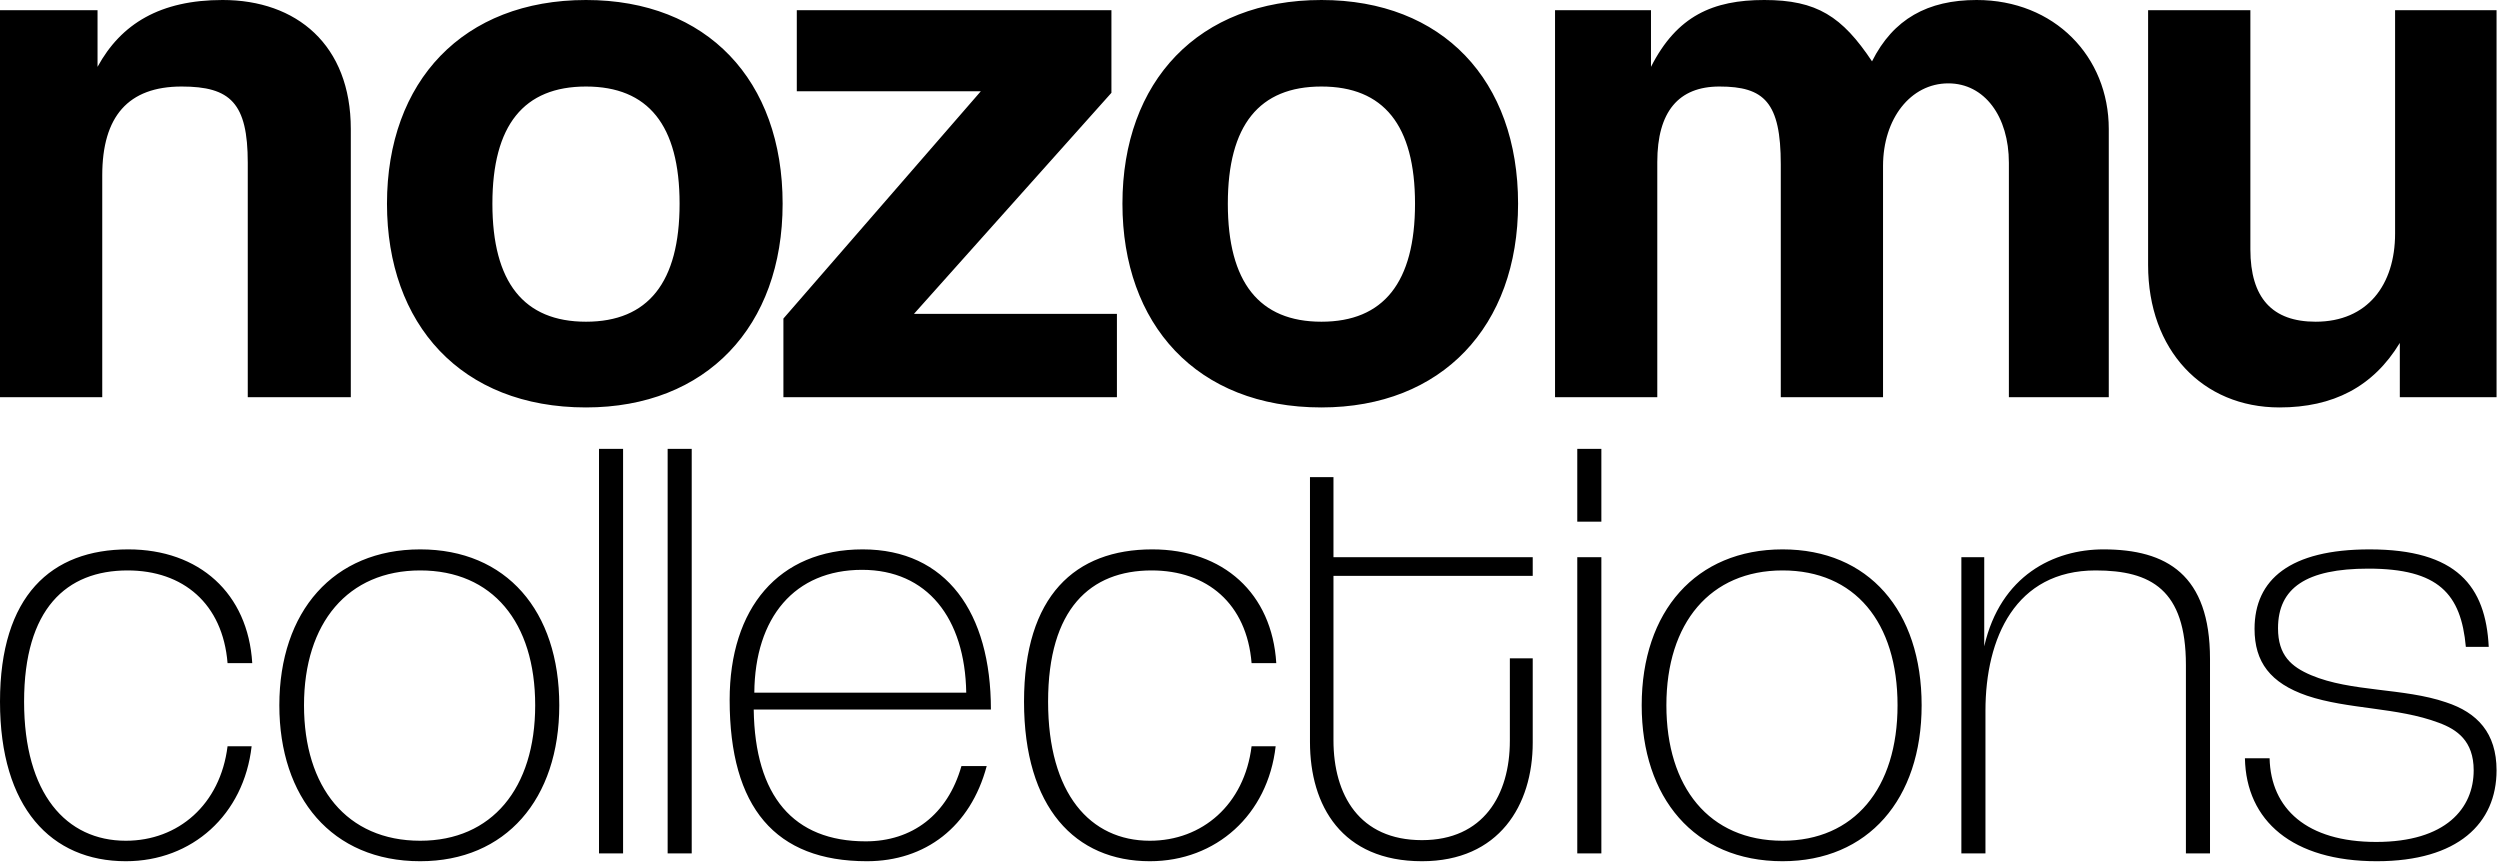 <svg xmlns="http://www.w3.org/2000/svg" xmlns:xlink="http://www.w3.org/1999/xlink" xmlns:serif="http://www.serif.com/" width="100%" height="100%" viewBox="0 0 121 42" xml:space="preserve" style="fill-rule:evenodd;clip-rule:evenodd;stroke-linejoin:round;stroke-miterlimit:2;"><path d="M16.979,19.225l-4.987,0l-0,-11.345c-0,-2.893 -0.838,-3.692 -3.198,-3.692c-2.589,-0 -3.845,1.446 -3.845,4.302l0,10.735l-4.949,0l0,-18.73l4.721,-0l-0,2.741c1.142,-2.094 3.045,-3.236 6.053,-3.236c3.578,0 6.205,2.17 6.205,6.243l0,12.982Zm11.383,0.495c-6.053,0 -9.632,-4.035 -9.632,-9.86c0,-5.939 3.693,-9.86 9.632,-9.86c5.863,0 9.517,3.883 9.517,9.86c0,5.939 -3.692,9.86 -9.517,9.86Zm-0,-4.149c3.007,-0 4.53,-1.904 4.53,-5.711c0,-3.807 -1.523,-5.672 -4.53,-5.672c-3.008,-0 -4.53,1.865 -4.53,5.672c-0,3.807 1.522,5.711 4.53,5.711Zm25.697,3.654l-16.142,0l0,-3.807l9.556,-11.002l-8.908,0l-0,-3.921l15.228,-0l-0,3.997l-9.556,10.698l9.822,-0l0,4.035Zm9.898,0.495c-6.053,0 -9.631,-4.035 -9.631,-9.86c-0,-5.939 3.692,-9.86 9.631,-9.86c5.863,0 9.518,3.883 9.518,9.86c-0,5.939 -3.693,9.86 -9.518,9.86Zm0,-4.149c3.008,-0 4.53,-1.904 4.53,-5.711c0,-3.807 -1.522,-5.672 -4.53,-5.672c-3.007,-0 -4.53,1.865 -4.53,5.672c-0,3.807 1.523,5.711 4.53,5.711Zm38.108,3.654l-4.835,0l0,-11.345c0,-2.246 -1.18,-3.845 -2.931,-3.845c-1.828,0 -3.16,1.714 -3.16,3.998l-0,11.192l-4.949,0l-0,-11.268c-0,-3.008 -0.8,-3.769 -2.97,-3.769c-1.979,-0 -3.007,1.218 -3.007,3.654l-0,11.383l-4.949,0l-0,-18.73l4.644,-0l0,2.741c1.257,-2.475 3.008,-3.236 5.482,-3.236c2.551,0 3.769,0.799 5.216,2.969c1.028,-2.055 2.703,-2.969 5.063,-2.969c3.769,0 6.396,2.741 6.396,6.243l-0,12.982Zm18.768,0l-4.682,0l-0,-2.627c-1.295,2.132 -3.236,3.122 -5.825,3.122c-3.731,0 -6.358,-2.779 -6.358,-6.89l0,-12.335l4.95,-0l-0,11.573c-0,2.36 1.065,3.503 3.159,3.503c2.513,-0 3.845,-1.79 3.845,-4.264l0,-10.812l4.911,-0l0,18.73Zm-109.819,16.893l1.165,-0c-0.378,3.321 -2.884,5.565 -6.089,5.565c-3.613,-0 -6.09,-2.593 -6.09,-7.722c0,-5.128 2.477,-7.371 6.206,-7.371c3.439,-0 5.799,2.127 6.003,5.507l-1.195,-0c-0.233,-2.885 -2.156,-4.488 -4.837,-4.488c-2.972,0 -5.011,1.865 -5.011,6.352c-0,4.458 2.039,6.731 4.924,6.731c2.535,0 4.574,-1.748 4.924,-4.574Zm9.324,5.565c-4.283,-0 -6.818,-3.089 -6.818,-7.547c-0,-4.545 2.622,-7.546 6.818,-7.546c4.167,-0 6.731,2.972 6.731,7.546c-0,4.546 -2.593,7.547 -6.731,7.547Zm-0,-0.991c3.467,0 5.565,-2.535 5.565,-6.556c0,-4.021 -2.069,-6.527 -5.565,-6.527c-3.497,0 -5.624,2.535 -5.624,6.527c0,3.963 2.069,6.556 5.624,6.556Zm9.819,0.612l-1.165,0l-0,-19.58l1.165,-0l0,19.58Zm3.322,0l-1.165,0l-0,-19.58l1.165,-0l0,19.58Zm13.054,-4.225l1.223,0c-0.786,2.943 -2.972,4.604 -5.798,4.604c-4.429,-0 -6.643,-2.593 -6.643,-7.809c-0,-4.429 2.36,-7.284 6.439,-7.284c4.05,-0 6.206,3.059 6.206,7.75l-11.48,0c0.058,4.196 1.923,6.381 5.42,6.381c2.243,0 3.962,-1.282 4.633,-3.642Zm-10.024,-3.555l10.257,0c-0.059,-3.613 -1.894,-5.944 -5.041,-5.944c-3.263,0 -5.187,2.302 -5.216,5.944Zm24.068,2.594l1.165,-0c-0.378,3.321 -2.884,5.565 -6.089,5.565c-3.613,-0 -6.09,-2.593 -6.09,-7.722c-0,-5.128 2.477,-7.371 6.206,-7.371c3.438,-0 5.799,2.127 6.003,5.507l-1.195,-0c-0.233,-2.885 -2.156,-4.488 -4.837,-4.488c-2.972,0 -5.012,1.865 -5.012,6.352c0,4.458 2.04,6.731 4.925,6.731c2.535,0 4.574,-1.748 4.924,-4.574Zm12.5,-0.263l-0,-3.991l1.107,-0l0,4.079c0,3.03 -1.632,5.74 -5.361,5.74c-3.875,-0 -5.42,-2.681 -5.42,-5.769l0,-12.821l1.137,0l-0,3.875l9.644,0l0,0.904l-9.644,-0l-0,7.954c-0,2.652 1.253,4.837 4.283,4.837c2.972,0 4.254,-2.185 4.254,-4.808Zm4.429,5.449l-1.166,0l0,-14.336l1.166,0l-0,14.336Zm-0,-16.055l-1.166,0l0,-3.525l1.166,-0l-0,3.525Zm8.77,16.434c-4.283,-0 -6.818,-3.089 -6.818,-7.547c0,-4.545 2.622,-7.546 6.818,-7.546c4.167,-0 6.731,2.972 6.731,7.546c-0,4.546 -2.593,7.547 -6.731,7.547Zm0,-0.991c3.468,0 5.565,-2.535 5.565,-6.556c0,-4.021 -2.068,-6.527 -5.565,-6.527c-3.496,0 -5.623,2.535 -5.623,6.527c-0,3.963 2.068,6.556 5.623,6.556Zm20.688,0.612l-1.166,0l0,-9.12c0,-3.642 -1.69,-4.575 -4.37,-4.575c-3.876,0 -5.332,3.264 -5.332,6.79l-0,6.905l-1.166,0l0,-14.336l1.107,0l0,4.313c0.787,-3.438 3.38,-4.691 5.77,-4.691c3.059,-0 5.157,1.223 5.157,5.303l-0,9.411Zm13.491,-9.994l-1.108,-0c-0.233,-2.564 -1.311,-3.788 -4.72,-3.788c-3.001,0 -4.371,0.932 -4.371,2.885c0,1.311 0.641,1.864 1.603,2.272c1.923,0.816 4.487,0.612 6.527,1.312c1.515,0.495 2.447,1.486 2.447,3.292c0,2.564 -1.864,4.4 -5.798,4.4c-4.079,-0 -6.323,-1.952 -6.381,-4.983l1.194,0c0.059,2.448 1.807,4.05 5.158,4.05c3.38,0 4.72,-1.631 4.72,-3.467c0,-1.428 -0.816,-1.981 -1.69,-2.302c-2.01,-0.757 -4.4,-0.641 -6.381,-1.311c-1.777,-0.612 -2.535,-1.632 -2.535,-3.234c0,-2.389 1.719,-3.846 5.565,-3.846c4.225,-0 5.624,1.777 5.77,4.72Z"></path></svg>